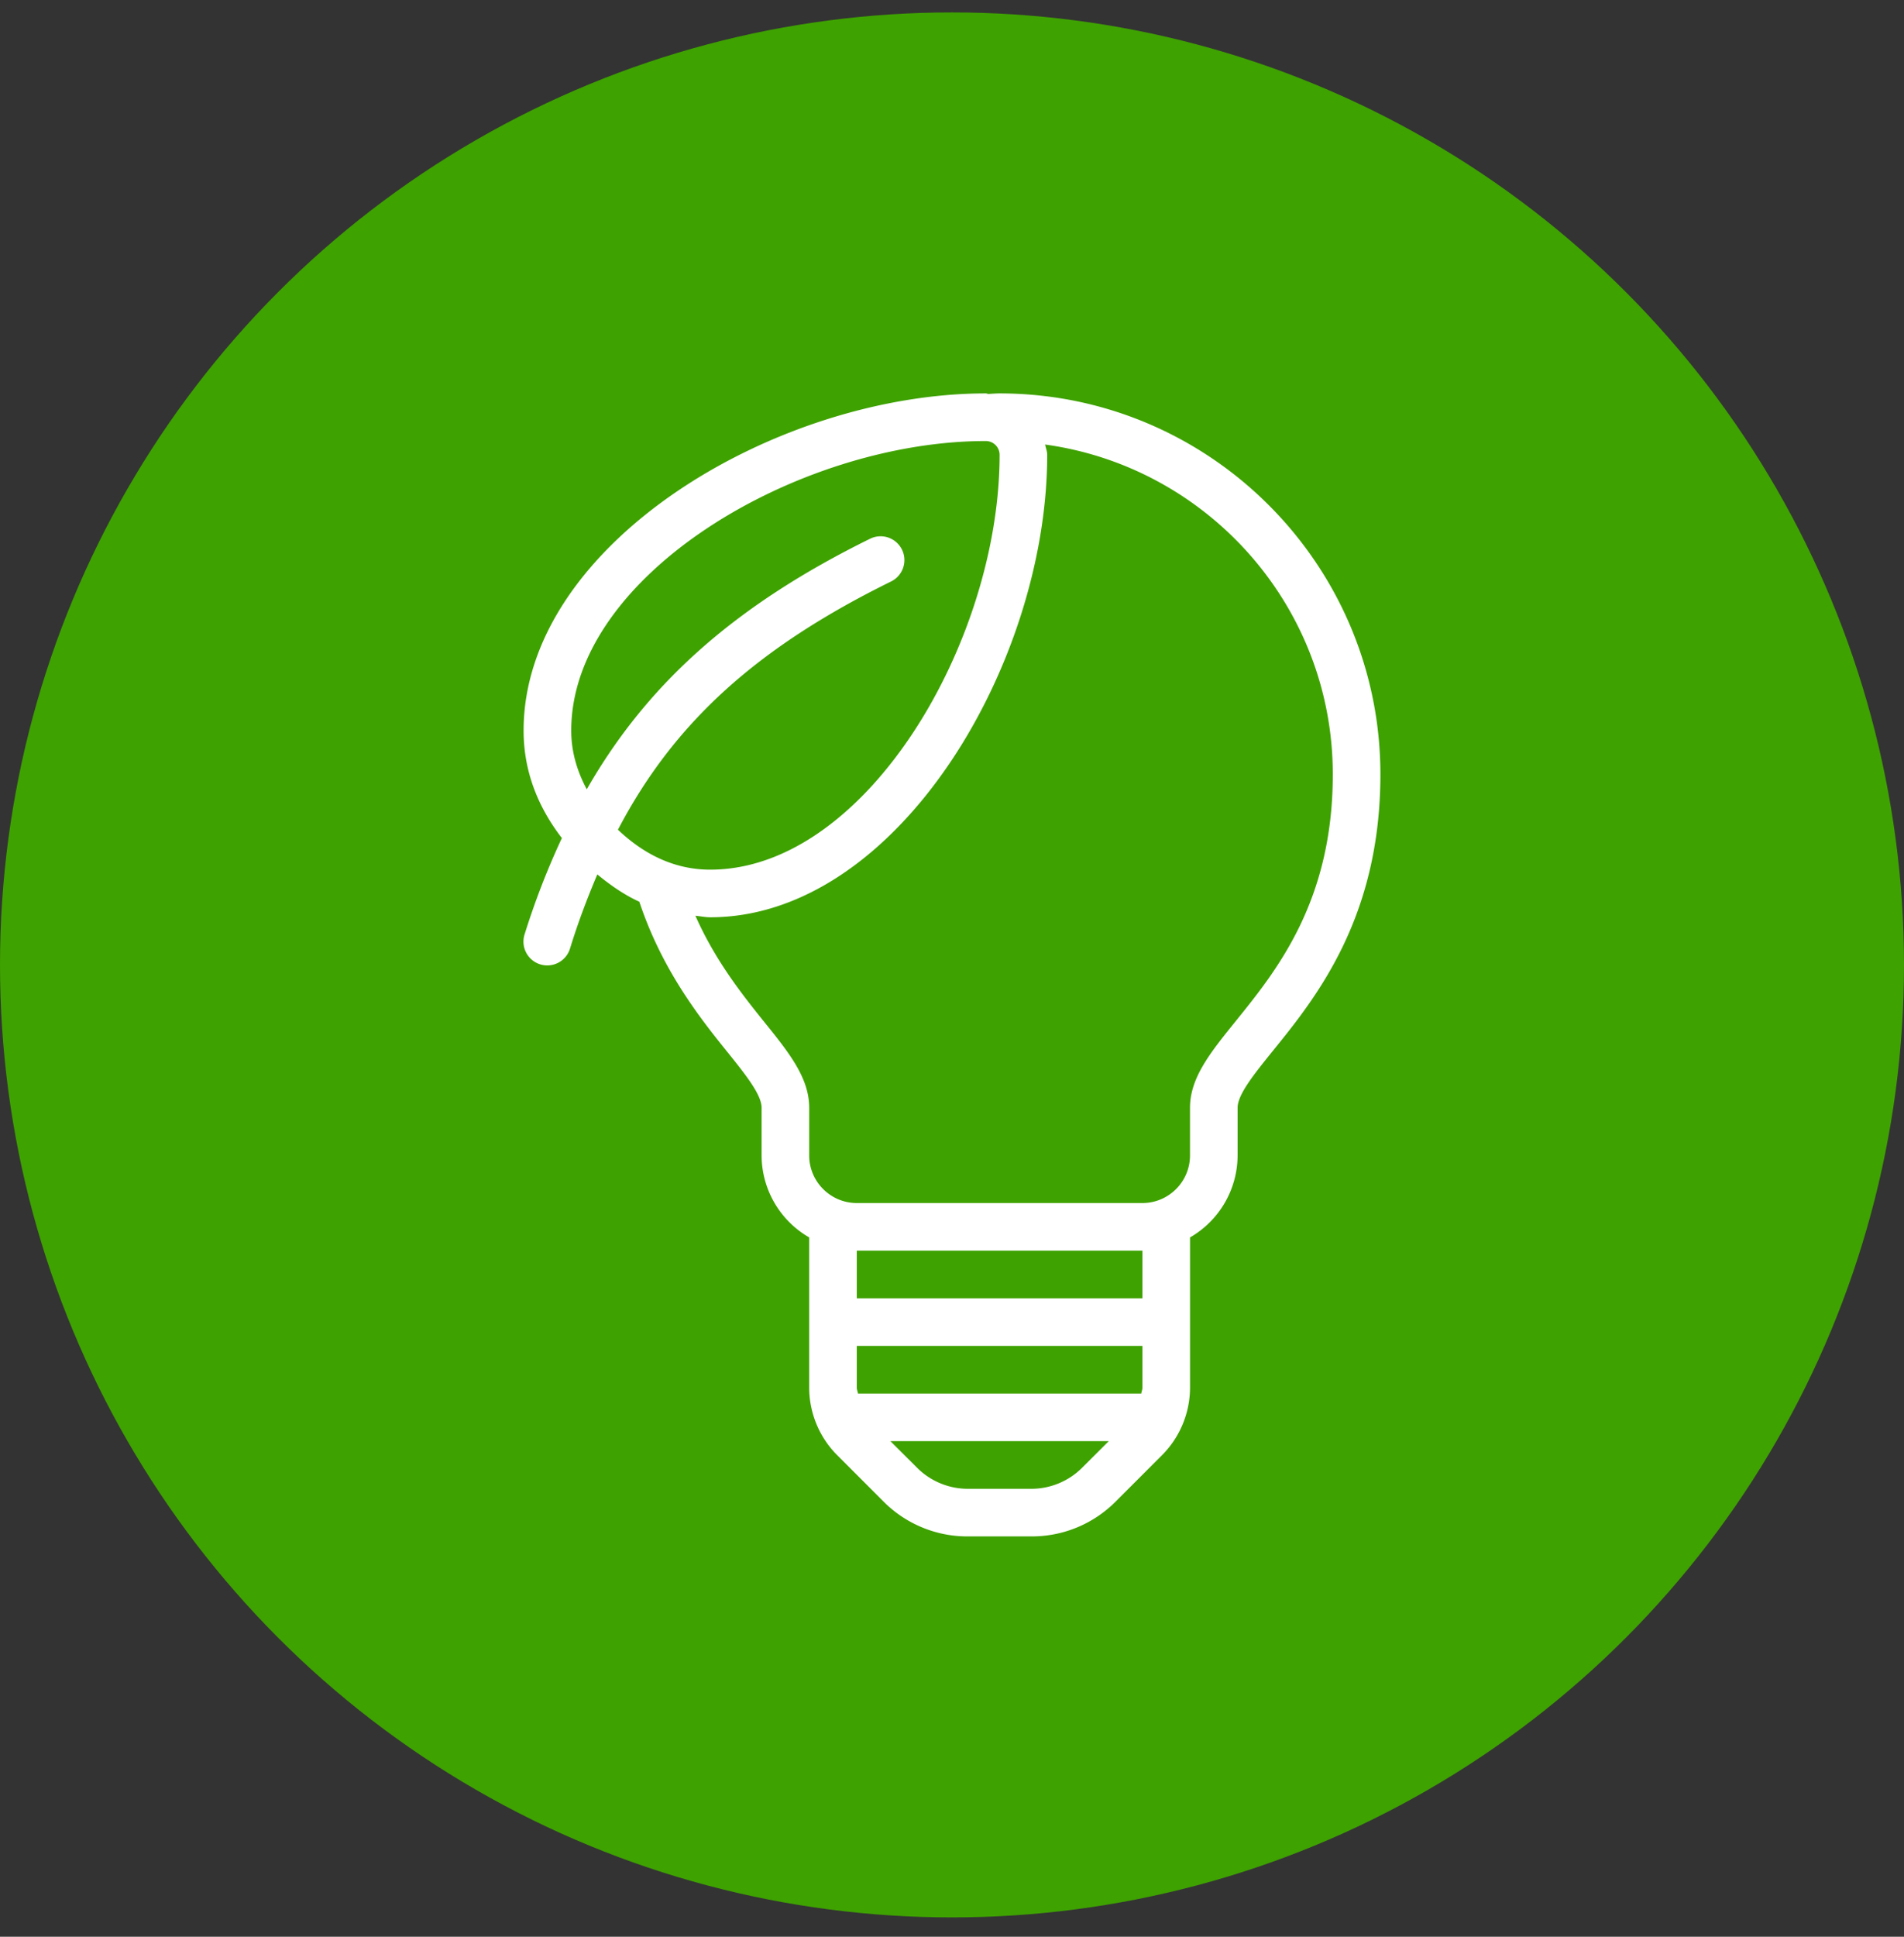 <svg width="60" height="61" viewBox="0 0 60 61" xmlns="http://www.w3.org/2000/svg">
    <rect x="0" y="0" width="60" height="61" fill="#333333" stroke="none"/>
    <g transform="translate(0 .391)" fill="none" fill-rule="evenodd">
        <circle fill="#3EA200" cx="30" cy="30" r="30"/>
        <path d="M31.5 12c-.081 0-.167.005-.35.017-.03-.001-.055-.017-.085-.017C24.467 12 16.5 16.737 16.5 22.62c0 1.232.418 2.363 1.206 3.385a24.284 24.284 0 0 0-1.172 3.024.75.75 0 1 0 1.433.442c.255-.828.546-1.59.856-2.321.424.349.861.65 1.324.86.708 2.124 1.868 3.608 2.74 4.69.598.742 1.113 1.382 1.113 1.8V36a2.99 2.99 0 0 0 1.5 2.583v4.735c0 .79.321 1.563.88 2.121l1.461 1.462A3.726 3.726 0 0 0 30.492 48h2.016c1.002 0 1.942-.39 2.651-1.099l1.462-1.462a3.022 3.022 0 0 0 .88-2.12v-4.736A2.99 2.99 0 0 0 39 36v-1.5c0-.417.515-1.055 1.112-1.794C41.463 31.038 43.5 28.518 43.5 24c0-6.617-5.383-12-12-12zm-3.077 4.919a.75.75 0 0 0-1.004-.342c-4.204 2.07-6.996 4.516-8.928 7.892-.313-.583-.49-1.198-.49-1.849 0-4.912 7.183-9.12 13.064-9.12.24 0 .435.195.435.434C31.5 19.816 27.292 27 22.38 27c-1.06 0-2.035-.43-2.907-1.258 1.785-3.412 4.425-5.76 8.608-7.819a.75.75 0 0 0 .342-1.004zm7.54 26.581h-8.926c-.008-.062-.037-.12-.037-.182V42h9v1.318c0 .063-.028.12-.036.182zm-3.455 3h-2.016c-.591 0-1.171-.24-1.59-.66L28.06 45h6.879l-.841.84c-.42.42-1 .66-1.591.66zm3.492-6h-9V39h9v1.5zm2.947-8.737c-.808 1-1.447 1.79-1.447 2.737V36c0 .827-.672 1.5-1.5 1.5h-9c-.827 0-1.5-.673-1.5-1.5v-1.5c0-.947-.637-1.739-1.446-2.74-.698-.868-1.522-1.915-2.14-3.308.155.014.307.048.466.048C28.263 28.5 33 20.532 33 13.934c0-.115-.046-.215-.066-.324C38.046 14.313 42 18.698 42 24c0 3.987-1.765 6.17-3.053 7.763z" fill="#FFF"/>
    </g>
</svg>
